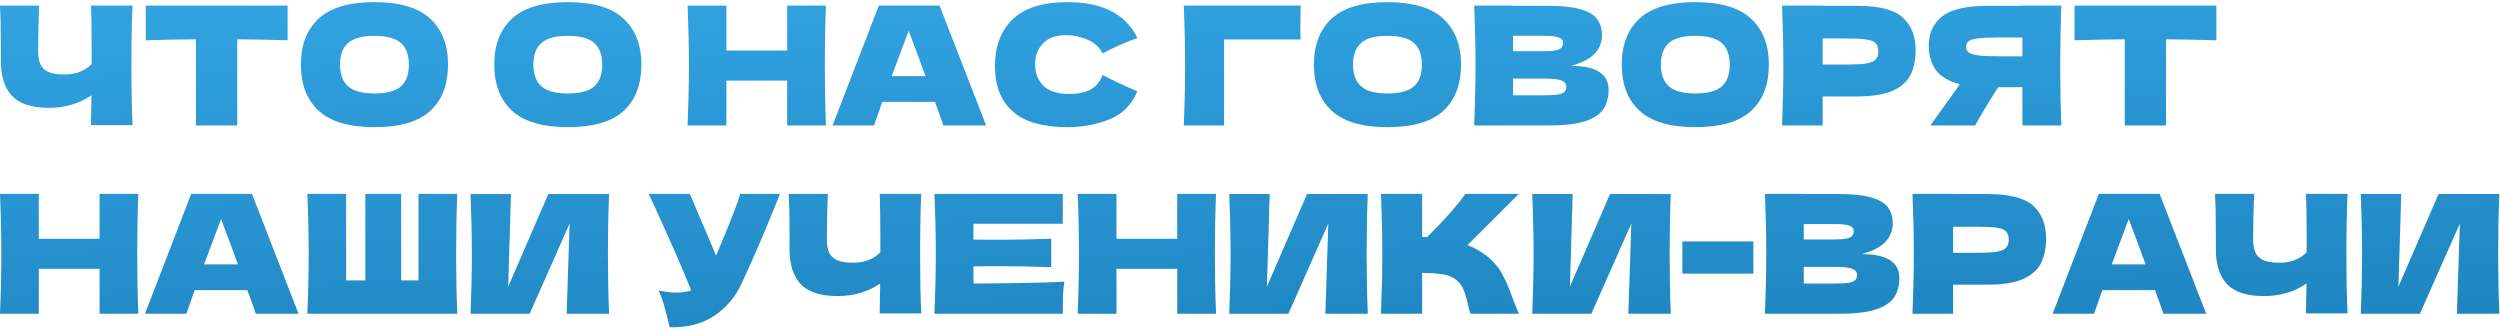 <?xml version="1.0" encoding="UTF-8"?> <svg xmlns="http://www.w3.org/2000/svg" width="757" height="100" viewBox="0 0 757 100" fill="none"><path d="M40.15 1.7C39.917 5.9 39.8 11.933 39.8 19.8C39.8 27.667 39.917 33.7 40.15 37.9H27.55L27.7 28.85C24 31.383 19.7 32.65 14.8 32.65C9.6 32.65 5.867 31.433 3.6 29C1.367 26.567 0.25 23.033 0.25 18.4V12.5C0.25 7.967 0.167 4.367 0 1.7H11.85C11.65 6.6 11.55 11.167 11.55 15.4C11.55 17.1 11.783 18.467 12.25 19.5C12.75 20.533 13.567 21.3 14.7 21.8C15.867 22.3 17.483 22.55 19.55 22.55C22.917 22.55 25.65 21.5 27.75 19.4V14.5C27.75 8.533 27.683 4.267 27.55 1.7H40.15Z" fill="url(#paint0_linear_105_173)"></path><path d="M87.091 12.2C81.857 12.033 76.774 11.933 71.841 11.9V38H59.341V11.9C54.374 11.933 49.307 12.033 44.141 12.2V1.7H87.091V12.2Z" fill="url(#paint1_linear_105_173)"></path><path d="M113.363 38.5C105.73 38.5 100.113 36.85 96.513 33.55C92.913 30.217 91.113 25.55 91.113 19.55C91.113 13.617 92.897 8.983 96.463 5.65C100.063 2.317 105.697 0.65 113.363 0.65C121.063 0.65 126.697 2.317 130.263 5.65C133.863 8.983 135.663 13.617 135.663 19.55C135.663 25.583 133.88 30.25 130.313 33.55C126.747 36.85 121.097 38.5 113.363 38.5ZM113.363 28.3C117.063 28.3 119.73 27.6 121.363 26.2C122.997 24.767 123.813 22.55 123.813 19.55C123.813 16.617 122.997 14.433 121.363 13C119.73 11.567 117.063 10.85 113.363 10.85C109.697 10.85 107.047 11.567 105.413 13C103.78 14.433 102.963 16.617 102.963 19.55C102.963 22.517 103.78 24.717 105.413 26.15C107.047 27.583 109.697 28.3 113.363 28.3Z" fill="url(#paint2_linear_105_173)"></path><path d="M171.908 38.5C164.275 38.5 158.658 36.85 155.058 33.55C151.458 30.217 149.658 25.55 149.658 19.55C149.658 13.617 151.442 8.983 155.008 5.65C158.608 2.317 164.242 0.65 171.908 0.65C179.608 0.65 185.242 2.317 188.808 5.65C192.408 8.983 194.208 13.617 194.208 19.55C194.208 25.583 192.425 30.25 188.858 33.55C185.292 36.85 179.642 38.5 171.908 38.5ZM171.908 28.3C175.608 28.3 178.275 27.6 179.908 26.2C181.542 24.767 182.358 22.55 182.358 19.55C182.358 16.617 181.542 14.433 179.908 13C178.275 11.567 175.608 10.85 171.908 10.85C168.242 10.85 165.592 11.567 163.958 13C162.325 14.433 161.508 16.617 161.508 19.55C161.508 22.517 162.325 24.717 163.958 26.15C165.592 27.583 168.242 28.3 171.908 28.3Z" fill="url(#paint3_linear_105_173)"></path><path d="M250.103 1.7C249.87 7.333 249.753 13.383 249.753 19.85C249.753 26.317 249.87 32.367 250.103 38H238.353V24.4H219.953V38H208.203C208.47 31.533 208.603 25.483 208.603 19.85C208.603 14.217 208.47 8.167 208.203 1.7H219.953V15.3H238.353V1.7H250.103Z" fill="url(#paint4_linear_105_173)"></path><path d="M285.652 38C285.018 36.1 284.168 33.717 283.102 30.85H267.152L264.652 38H252.102L266.102 1.7H284.502L298.602 38H285.652ZM280.252 23.05C278.985 19.55 277.685 16.05 276.352 12.55L275.152 9.3C273.985 12.333 272.268 16.917 270.002 23.05H280.252Z" fill="url(#paint5_linear_105_173)"></path><path d="M323.27 38.5C315.736 38.5 310.186 36.9 306.62 33.7C303.053 30.5 301.27 25.933 301.27 20C301.27 14.033 303.053 9.317 306.62 5.85C310.186 2.383 315.736 0.65 323.27 0.65C333.803 0.65 340.853 4.267 344.42 11.5C341.42 12.533 337.903 14.083 333.87 16.15C332.903 14.283 331.37 12.9 329.27 12C327.203 11.1 325.086 10.65 322.92 10.65C319.72 10.65 317.336 11.5 315.77 13.2C314.203 14.867 313.42 16.933 313.42 19.4C313.42 22.067 314.253 24.25 315.92 25.95C317.62 27.617 320.203 28.45 323.67 28.45C326.436 28.45 328.636 28 330.27 27.1C331.903 26.167 333.103 24.7 333.87 22.7C336.603 24.167 340.103 25.817 344.37 27.65C342.703 31.683 339.92 34.5 336.02 36.1C332.12 37.7 327.87 38.5 323.27 38.5Z" fill="url(#paint6_linear_105_173)"></path><path d="M370.647 38H358.447C358.714 31.5 358.847 25.45 358.847 19.85C358.847 14.217 358.714 8.167 358.447 1.7H393.847C393.781 4.433 393.747 6.517 393.747 7.95C393.747 9.717 393.764 11.05 393.797 11.95H370.647V38Z" fill="url(#paint7_linear_105_173)"></path><path d="M420.102 38.5C412.468 38.5 406.852 36.85 403.252 33.55C399.652 30.217 397.852 25.55 397.852 19.55C397.852 13.617 399.635 8.983 403.202 5.65C406.802 2.317 412.435 0.65 420.102 0.65C427.802 0.65 433.435 2.317 437.002 5.65C440.602 8.983 442.402 13.617 442.402 19.55C442.402 25.583 440.618 30.25 437.052 33.55C433.485 36.85 427.835 38.5 420.102 38.5ZM420.102 28.3C423.802 28.3 426.468 27.6 428.102 26.2C429.735 24.767 430.552 22.55 430.552 19.55C430.552 16.617 429.735 14.433 428.102 13C426.468 11.567 423.802 10.85 420.102 10.85C416.435 10.85 413.785 11.567 412.152 13C410.518 14.433 409.702 16.617 409.702 19.55C409.702 22.517 410.518 24.717 412.152 26.15C413.785 27.583 416.435 28.3 420.102 28.3Z" fill="url(#paint8_linear_105_173)"></path><path d="M475.687 19.95C483.287 19.95 487.087 22.367 487.087 27.2C487.087 29.467 486.57 31.4 485.537 33C484.503 34.567 482.653 35.8 479.987 36.7C477.32 37.567 473.62 38 468.887 38H446.387C446.653 31.533 446.787 25.483 446.787 19.85C446.787 14.217 446.653 8.167 446.387 1.7H458.137V1.75H468.787C472.92 1.75 476.17 2.1 478.537 2.8C480.937 3.467 482.62 4.45 483.587 5.75C484.587 7.05 485.087 8.7 485.087 10.7C485.087 12.733 484.37 14.55 482.937 16.15C481.537 17.717 479.12 18.983 475.687 19.95ZM458.137 10.85V15.5H467.737C469.803 15.5 471.237 15.317 472.037 14.95C472.87 14.583 473.287 13.917 473.287 12.95C473.287 12.183 472.853 11.65 471.987 11.35C471.153 11.017 469.737 10.85 467.737 10.85H458.137ZM467.737 28.85C469.47 28.85 470.787 28.783 471.687 28.65C472.62 28.483 473.287 28.217 473.687 27.85C474.087 27.45 474.287 26.917 474.287 26.25C474.287 25.383 473.803 24.767 472.837 24.4C471.903 24 470.203 23.8 467.737 23.8H458.137V28.85H467.737Z" fill="url(#paint9_linear_105_173)"></path><path d="M513.314 38.5C505.681 38.5 500.064 36.85 496.464 33.55C492.864 30.217 491.064 25.55 491.064 19.55C491.064 13.617 492.848 8.983 496.414 5.65C500.014 2.317 505.648 0.65 513.314 0.65C521.014 0.65 526.648 2.317 530.214 5.65C533.814 8.983 535.614 13.617 535.614 19.55C535.614 25.583 533.831 30.25 530.264 33.55C526.698 36.85 521.048 38.5 513.314 38.5ZM513.314 28.3C517.014 28.3 519.681 27.6 521.314 26.2C522.948 24.767 523.764 22.55 523.764 19.55C523.764 16.617 522.948 14.433 521.314 13C519.681 11.567 517.014 10.85 513.314 10.85C509.648 10.85 506.998 11.567 505.364 13C503.731 14.433 502.914 16.617 502.914 19.55C502.914 22.517 503.731 24.717 505.364 26.15C506.998 27.583 509.648 28.3 513.314 28.3Z" fill="url(#paint10_linear_105_173)"></path><path d="M562.3 1.75C568.933 1.75 573.55 2.933 576.15 5.3C578.75 7.633 580.05 10.933 580.05 15.2C580.05 18.133 579.533 20.633 578.5 22.7C577.466 24.733 575.65 26.333 573.05 27.5C570.45 28.633 566.866 29.2 562.3 29.2H551.9V38H539.6C539.866 31.533 540 25.483 540 19.85C540 14.217 539.866 8.167 539.6 1.7H551.9V1.75H562.3ZM558.8 19.55C561.566 19.55 563.633 19.45 565 19.25C566.4 19.017 567.366 18.617 567.9 18.05C568.466 17.483 568.75 16.65 568.75 15.55C568.75 14.45 568.483 13.633 567.95 13.1C567.45 12.533 566.5 12.15 565.1 11.95C563.733 11.75 561.633 11.65 558.8 11.65H551.9V19.55H558.8Z" fill="url(#paint11_linear_105_173)"></path><path d="M624.183 1.7C623.95 7.333 623.833 13.383 623.833 19.85C623.833 26.317 623.95 32.367 624.183 38H612.383V26.4H605.033C601.867 31.4 599.55 35.267 598.083 38H584.483L592.583 26.75C592.75 26.45 593.033 26.033 593.433 25.5C590 24.6 587.567 23.15 586.133 21.15C584.733 19.15 584.033 16.7 584.033 13.8C584.033 10.1 585.367 7.167 588.033 5C590.7 2.833 595.4 1.75 602.133 1.75H612.383V1.7H624.183ZM612.383 17.05V11.35H605.633C602.767 11.35 600.6 11.433 599.133 11.6C597.667 11.767 596.667 12.05 596.133 12.45C595.6 12.85 595.333 13.417 595.333 14.15C595.333 14.917 595.617 15.5 596.183 15.9C596.75 16.3 597.75 16.6 599.183 16.8C600.65 16.967 602.8 17.05 605.633 17.05H612.383Z" fill="url(#paint12_linear_105_173)"></path><path d="M671.124 12.2C665.891 12.033 660.807 11.933 655.874 11.9V38H643.374V11.9C638.407 11.933 633.34 12.033 628.174 12.2V1.7H671.124V12.2Z" fill="url(#paint13_linear_105_173)"></path><path d="M41.9 58.7C41.667 64.333 41.55 70.383 41.55 76.85C41.55 83.317 41.667 89.367 41.9 95H30.15V81.4H11.75V95H0C0.267 88.533 0.4 82.483 0.4 76.85C0.4 71.217 0.267 65.167 0 58.7H11.75V72.3H30.15V58.7H41.9Z" fill="url(#paint14_linear_105_173)"></path><path d="M77.448 95C76.815 93.1 75.965 90.717 74.898 87.85H58.948L56.448 95H43.898L57.898 58.7H76.298L90.398 95H77.448ZM72.048 80.05C70.782 76.55 69.482 73.05 68.148 69.55L66.948 66.3C65.782 69.333 64.065 73.917 61.798 80.05H72.048Z" fill="url(#paint15_linear_105_173)"></path><path d="M138.466 58.7C138.233 64.333 138.116 70.383 138.116 76.85C138.116 83.317 138.233 89.367 138.466 95H93.066C93.333 88.533 93.466 82.483 93.466 76.85C93.466 71.217 93.333 65.167 93.066 58.7H104.816V84.9H110.616V58.7H121.466V84.9H126.716V58.7H138.466Z" fill="url(#paint16_linear_105_173)"></path><path d="M154.73 58.75L153.88 86.8L166.03 58.75H184.43C184.197 64.383 184.08 70.417 184.08 76.85C184.08 83.317 184.197 89.367 184.43 95H171.58L172.48 67.7L160.38 95H142.48C142.747 88.533 142.88 82.483 142.88 76.85C142.88 71.25 142.747 65.217 142.48 58.75H154.73Z" fill="url(#paint17_linear_105_173)"></path><path d="M236.188 58.7C236.054 59.067 235.887 59.483 235.688 59.95C235.488 60.383 235.288 60.883 235.088 61.45C233.254 65.983 231.554 70.067 229.988 73.7C228.454 77.3 226.621 81.4 224.488 86C222.621 90 219.888 93.2 216.288 95.6C212.721 98.033 208.221 99.2 202.788 99.1C202.088 96.2 201.521 94.017 201.087 92.55C200.687 91.05 200.137 89.517 199.438 87.95C201.404 88.383 203.221 88.6 204.887 88.6C206.521 88.6 207.988 88.383 209.288 87.95C206.888 81.783 202.604 72.033 196.438 58.7H208.887L216.837 77.4L218.238 74.05C221.704 65.817 223.654 60.7 224.087 58.7H236.188Z" fill="url(#paint18_linear_105_173)"></path><path d="M278.968 58.7C278.735 62.9 278.618 68.933 278.618 76.8C278.618 84.667 278.735 90.7 278.968 94.9H266.368L266.518 85.85C262.818 88.383 258.518 89.65 253.618 89.65C248.418 89.65 244.685 88.433 242.418 86C240.185 83.567 239.068 80.033 239.068 75.4V69.5C239.068 64.967 238.985 61.367 238.818 58.7H250.668C250.468 63.6 250.368 68.167 250.368 72.4C250.368 74.1 250.602 75.467 251.068 76.5C251.568 77.533 252.385 78.3 253.518 78.8C254.685 79.3 256.302 79.55 258.368 79.55C261.735 79.55 264.468 78.5 266.568 76.4V71.5C266.568 65.533 266.502 61.267 266.368 58.7H278.968Z" fill="url(#paint19_linear_105_173)"></path><path d="M294.759 85.85C307.426 85.783 316.609 85.6 322.309 85.3C322.076 86.667 321.926 88.083 321.859 89.55C321.826 90.983 321.809 92.8 321.809 95H282.959C283.226 88.533 283.359 82.483 283.359 76.85C283.359 71.217 283.226 65.167 282.959 58.7H321.809V67.75H294.759V72.55C296.359 72.583 298.726 72.6 301.859 72.6C307.159 72.6 312.642 72.5 318.309 72.3V80.9C312.642 80.7 307.159 80.6 301.859 80.6C298.726 80.6 296.359 80.617 294.759 80.65V85.85Z" fill="url(#paint20_linear_105_173)"></path><path d="M368.218 58.7C367.985 64.333 367.868 70.383 367.868 76.85C367.868 83.317 367.985 89.367 368.218 95H356.468V81.4H338.068V95H326.318C326.585 88.533 326.718 82.483 326.718 76.85C326.718 71.217 326.585 65.167 326.318 58.7H338.068V72.3H356.468V58.7H368.218Z" fill="url(#paint21_linear_105_173)"></path><path d="M384.467 58.75L383.617 86.8L395.767 58.75H414.167C413.933 64.383 413.817 70.417 413.817 76.85C413.817 83.317 413.933 89.367 414.167 95H401.317L402.217 67.7L390.117 95H372.217C372.483 88.533 372.617 82.483 372.617 76.85C372.617 71.25 372.483 65.217 372.217 58.75H384.467Z" fill="url(#paint22_linear_105_173)"></path><path d="M450.364 77.65C452.331 79.25 453.831 81.033 454.864 83C455.931 84.933 456.964 87.317 457.964 90.15C458.797 92.45 459.464 94.067 459.964 95H445.264C445.064 94.433 444.797 93.45 444.464 92.05C444.131 90.517 443.764 89.233 443.364 88.2C442.997 87.167 442.464 86.267 441.764 85.5C440.631 84.3 439.214 83.533 437.514 83.2C435.847 82.833 433.547 82.65 430.614 82.65V95H418.164C418.431 88.533 418.564 82.483 418.564 76.85C418.564 71.217 418.431 65.167 418.164 58.7H430.614V71.75C430.947 71.783 431.447 71.8 432.114 71.8C437.314 66.667 441.181 62.3 443.714 58.7H459.914L444.364 74.2C446.564 75.067 448.564 76.217 450.364 77.65Z" fill="url(#paint23_linear_105_173)"></path><path d="M476.215 58.75L475.365 86.8L487.515 58.75H505.915C505.682 64.383 505.565 70.417 505.565 76.85C505.565 83.317 505.682 89.367 505.915 95H493.065L493.965 67.7L481.865 95H463.965C464.232 88.533 464.365 82.483 464.365 76.85C464.365 71.25 464.232 65.217 463.965 58.75H476.215Z" fill="url(#paint24_linear_105_173)"></path><path d="M530.912 82.85H509.412V73.1H530.912V82.85Z" fill="url(#paint25_linear_105_173)"></path><path d="M563.724 76.95C571.324 76.95 575.124 79.367 575.124 84.2C575.124 86.467 574.607 88.4 573.574 90C572.541 91.567 570.69 92.8 568.024 93.7C565.357 94.567 561.657 95 556.924 95H534.424C534.69 88.533 534.824 82.483 534.824 76.85C534.824 71.217 534.69 65.167 534.424 58.7H546.174V58.75H556.824C560.957 58.75 564.207 59.1 566.574 59.8C568.974 60.467 570.657 61.45 571.624 62.75C572.624 64.05 573.124 65.7 573.124 67.7C573.124 69.733 572.407 71.55 570.974 73.15C569.574 74.717 567.157 75.983 563.724 76.95ZM546.174 67.85V72.5H555.774C557.84 72.5 559.274 72.317 560.074 71.95C560.907 71.583 561.324 70.917 561.324 69.95C561.324 69.183 560.89 68.65 560.024 68.35C559.19 68.017 557.774 67.85 555.774 67.85H546.174ZM555.774 85.85C557.507 85.85 558.824 85.783 559.724 85.65C560.657 85.483 561.324 85.217 561.724 84.85C562.124 84.45 562.324 83.917 562.324 83.25C562.324 82.383 561.841 81.767 560.874 81.4C559.941 81 558.24 80.8 555.774 80.8H546.174V85.85H555.774Z" fill="url(#paint26_linear_105_173)"></path><path d="M601.802 58.75C608.435 58.75 613.052 59.933 615.652 62.3C618.252 64.633 619.552 67.933 619.552 72.2C619.552 75.133 619.035 77.633 618.002 79.7C616.968 81.733 615.152 83.333 612.552 84.5C609.952 85.633 606.368 86.2 601.802 86.2H591.402V95H579.102C579.368 88.533 579.502 82.483 579.502 76.85C579.502 71.217 579.368 65.167 579.102 58.7H591.402V58.75H601.802ZM598.302 76.55C601.068 76.55 603.135 76.45 604.502 76.25C605.902 76.017 606.868 75.617 607.402 75.05C607.968 74.483 608.252 73.65 608.252 72.55C608.252 71.45 607.985 70.633 607.452 70.1C606.952 69.533 606.002 69.15 604.602 68.95C603.235 68.75 601.135 68.65 598.302 68.65H591.402V76.55H598.302Z" fill="url(#paint27_linear_105_173)"></path><path d="M655.085 95C654.452 93.1 653.602 90.717 652.535 87.85H636.585L634.085 95H621.535L635.535 58.7H653.935L668.035 95H655.085ZM649.685 80.05C648.419 76.55 647.118 73.05 645.785 69.55L644.585 66.3C643.418 69.333 641.702 73.917 639.435 80.05H649.685Z" fill="url(#paint28_linear_105_173)"></path><path d="M710.853 58.7C710.62 62.9 710.503 68.933 710.503 76.8C710.503 84.667 710.62 90.7 710.853 94.9H698.253L698.403 85.85C694.703 88.383 690.403 89.65 685.503 89.65C680.303 89.65 676.57 88.433 674.303 86C672.07 83.567 670.953 80.033 670.953 75.4V69.5C670.953 64.967 670.87 61.367 670.703 58.7H682.553C682.353 63.6 682.253 68.167 682.253 72.4C682.253 74.1 682.486 75.467 682.953 76.5C683.453 77.533 684.27 78.3 685.403 78.8C686.57 79.3 688.186 79.55 690.253 79.55C693.62 79.55 696.353 78.5 698.453 76.4V71.5C698.453 65.533 698.386 61.267 698.253 58.7H710.853Z" fill="url(#paint29_linear_105_173)"></path><path d="M727.094 58.75L726.244 86.8L738.394 58.75H756.794C756.56 64.383 756.444 70.417 756.444 76.85C756.444 83.317 756.56 89.367 756.794 95H743.944L744.844 67.7L732.744 95H714.844C715.11 88.533 715.244 82.483 715.244 76.85C715.244 71.25 715.11 65.217 714.844 58.75H727.094Z" fill="url(#paint30_linear_105_173)"></path><defs><linearGradient id="paint0_linear_105_173" x1="378.5" y1="-12" x2="383.834" y2="131.574" gradientUnits="userSpaceOnUse"><stop stop-color="#32A3E2"></stop><stop offset="1" stop-color="#1A80BA"></stop></linearGradient><linearGradient id="paint1_linear_105_173" x1="378.5" y1="-12" x2="383.834" y2="131.574" gradientUnits="userSpaceOnUse"><stop stop-color="#32A3E2"></stop><stop offset="1" stop-color="#1A80BA"></stop></linearGradient><linearGradient id="paint2_linear_105_173" x1="378.5" y1="-12" x2="383.834" y2="131.574" gradientUnits="userSpaceOnUse"><stop stop-color="#32A3E2"></stop><stop offset="1" stop-color="#1A80BA"></stop></linearGradient><linearGradient id="paint3_linear_105_173" x1="378.5" y1="-12" x2="383.834" y2="131.574" gradientUnits="userSpaceOnUse"><stop stop-color="#32A3E2"></stop><stop offset="1" stop-color="#1A80BA"></stop></linearGradient><linearGradient id="paint4_linear_105_173" x1="378.5" y1="-12" x2="383.834" y2="131.574" gradientUnits="userSpaceOnUse"><stop stop-color="#32A3E2"></stop><stop offset="1" stop-color="#1A80BA"></stop></linearGradient><linearGradient id="paint5_linear_105_173" x1="378.5" y1="-12" x2="383.834" y2="131.574" gradientUnits="userSpaceOnUse"><stop stop-color="#32A3E2"></stop><stop offset="1" stop-color="#1A80BA"></stop></linearGradient><linearGradient id="paint6_linear_105_173" x1="378.5" y1="-12" x2="383.834" y2="131.574" gradientUnits="userSpaceOnUse"><stop stop-color="#32A3E2"></stop><stop offset="1" stop-color="#1A80BA"></stop></linearGradient><linearGradient id="paint7_linear_105_173" x1="378.5" y1="-12" x2="383.834" y2="131.574" gradientUnits="userSpaceOnUse"><stop stop-color="#32A3E2"></stop><stop offset="1" stop-color="#1A80BA"></stop></linearGradient><linearGradient id="paint8_linear_105_173" x1="378.5" y1="-12" x2="383.834" y2="131.574" gradientUnits="userSpaceOnUse"><stop stop-color="#32A3E2"></stop><stop offset="1" stop-color="#1A80BA"></stop></linearGradient><linearGradient id="paint9_linear_105_173" x1="378.5" y1="-12" x2="383.834" y2="131.574" gradientUnits="userSpaceOnUse"><stop stop-color="#32A3E2"></stop><stop offset="1" stop-color="#1A80BA"></stop></linearGradient><linearGradient id="paint10_linear_105_173" x1="378.5" y1="-12" x2="383.834" y2="131.574" gradientUnits="userSpaceOnUse"><stop stop-color="#32A3E2"></stop><stop offset="1" stop-color="#1A80BA"></stop></linearGradient><linearGradient id="paint11_linear_105_173" x1="378.5" y1="-12" x2="383.834" y2="131.574" gradientUnits="userSpaceOnUse"><stop stop-color="#32A3E2"></stop><stop offset="1" stop-color="#1A80BA"></stop></linearGradient><linearGradient id="paint12_linear_105_173" x1="378.5" y1="-12" x2="383.834" y2="131.574" gradientUnits="userSpaceOnUse"><stop stop-color="#32A3E2"></stop><stop offset="1" stop-color="#1A80BA"></stop></linearGradient><linearGradient id="paint13_linear_105_173" x1="378.5" y1="-12" x2="383.834" y2="131.574" gradientUnits="userSpaceOnUse"><stop stop-color="#32A3E2"></stop><stop offset="1" stop-color="#1A80BA"></stop></linearGradient><linearGradient id="paint14_linear_105_173" x1="378.5" y1="-12" x2="383.834" y2="131.574" gradientUnits="userSpaceOnUse"><stop stop-color="#32A3E2"></stop><stop offset="1" stop-color="#1A80BA"></stop></linearGradient><linearGradient id="paint15_linear_105_173" x1="378.5" y1="-12" x2="383.834" y2="131.574" gradientUnits="userSpaceOnUse"><stop stop-color="#32A3E2"></stop><stop offset="1" stop-color="#1A80BA"></stop></linearGradient><linearGradient id="paint16_linear_105_173" x1="378.5" y1="-12" x2="383.834" y2="131.574" gradientUnits="userSpaceOnUse"><stop stop-color="#32A3E2"></stop><stop offset="1" stop-color="#1A80BA"></stop></linearGradient><linearGradient id="paint17_linear_105_173" x1="378.5" y1="-12" x2="383.834" y2="131.574" gradientUnits="userSpaceOnUse"><stop stop-color="#32A3E2"></stop><stop offset="1" stop-color="#1A80BA"></stop></linearGradient><linearGradient id="paint18_linear_105_173" x1="378.5" y1="-12" x2="383.834" y2="131.574" gradientUnits="userSpaceOnUse"><stop stop-color="#32A3E2"></stop><stop offset="1" stop-color="#1A80BA"></stop></linearGradient><linearGradient id="paint19_linear_105_173" x1="378.5" y1="-12" x2="383.834" y2="131.574" gradientUnits="userSpaceOnUse"><stop stop-color="#32A3E2"></stop><stop offset="1" stop-color="#1A80BA"></stop></linearGradient><linearGradient id="paint20_linear_105_173" x1="378.5" y1="-12" x2="383.834" y2="131.574" gradientUnits="userSpaceOnUse"><stop stop-color="#32A3E2"></stop><stop offset="1" stop-color="#1A80BA"></stop></linearGradient><linearGradient id="paint21_linear_105_173" x1="378.5" y1="-12" x2="383.834" y2="131.574" gradientUnits="userSpaceOnUse"><stop stop-color="#32A3E2"></stop><stop offset="1" stop-color="#1A80BA"></stop></linearGradient><linearGradient id="paint22_linear_105_173" x1="378.5" y1="-12" x2="383.834" y2="131.574" gradientUnits="userSpaceOnUse"><stop stop-color="#32A3E2"></stop><stop offset="1" stop-color="#1A80BA"></stop></linearGradient><linearGradient id="paint23_linear_105_173" x1="378.5" y1="-12" x2="383.834" y2="131.574" gradientUnits="userSpaceOnUse"><stop stop-color="#32A3E2"></stop><stop offset="1" stop-color="#1A80BA"></stop></linearGradient><linearGradient id="paint24_linear_105_173" x1="378.5" y1="-12" x2="383.834" y2="131.574" gradientUnits="userSpaceOnUse"><stop stop-color="#32A3E2"></stop><stop offset="1" stop-color="#1A80BA"></stop></linearGradient><linearGradient id="paint25_linear_105_173" x1="378.5" y1="-12" x2="383.834" y2="131.574" gradientUnits="userSpaceOnUse"><stop stop-color="#32A3E2"></stop><stop offset="1" stop-color="#1A80BA"></stop></linearGradient><linearGradient id="paint26_linear_105_173" x1="378.5" y1="-12" x2="383.834" y2="131.574" gradientUnits="userSpaceOnUse"><stop stop-color="#32A3E2"></stop><stop offset="1" stop-color="#1A80BA"></stop></linearGradient><linearGradient id="paint27_linear_105_173" x1="378.5" y1="-12" x2="383.834" y2="131.574" gradientUnits="userSpaceOnUse"><stop stop-color="#32A3E2"></stop><stop offset="1" stop-color="#1A80BA"></stop></linearGradient><linearGradient id="paint28_linear_105_173" x1="378.5" y1="-12" x2="383.834" y2="131.574" gradientUnits="userSpaceOnUse"><stop stop-color="#32A3E2"></stop><stop offset="1" stop-color="#1A80BA"></stop></linearGradient><linearGradient id="paint29_linear_105_173" x1="378.5" y1="-12" x2="383.834" y2="131.574" gradientUnits="userSpaceOnUse"><stop stop-color="#32A3E2"></stop><stop offset="1" stop-color="#1A80BA"></stop></linearGradient><linearGradient id="paint30_linear_105_173" x1="378.5" y1="-12" x2="383.834" y2="131.574" gradientUnits="userSpaceOnUse"><stop stop-color="#32A3E2"></stop><stop offset="1" stop-color="#1A80BA"></stop></linearGradient></defs></svg> 